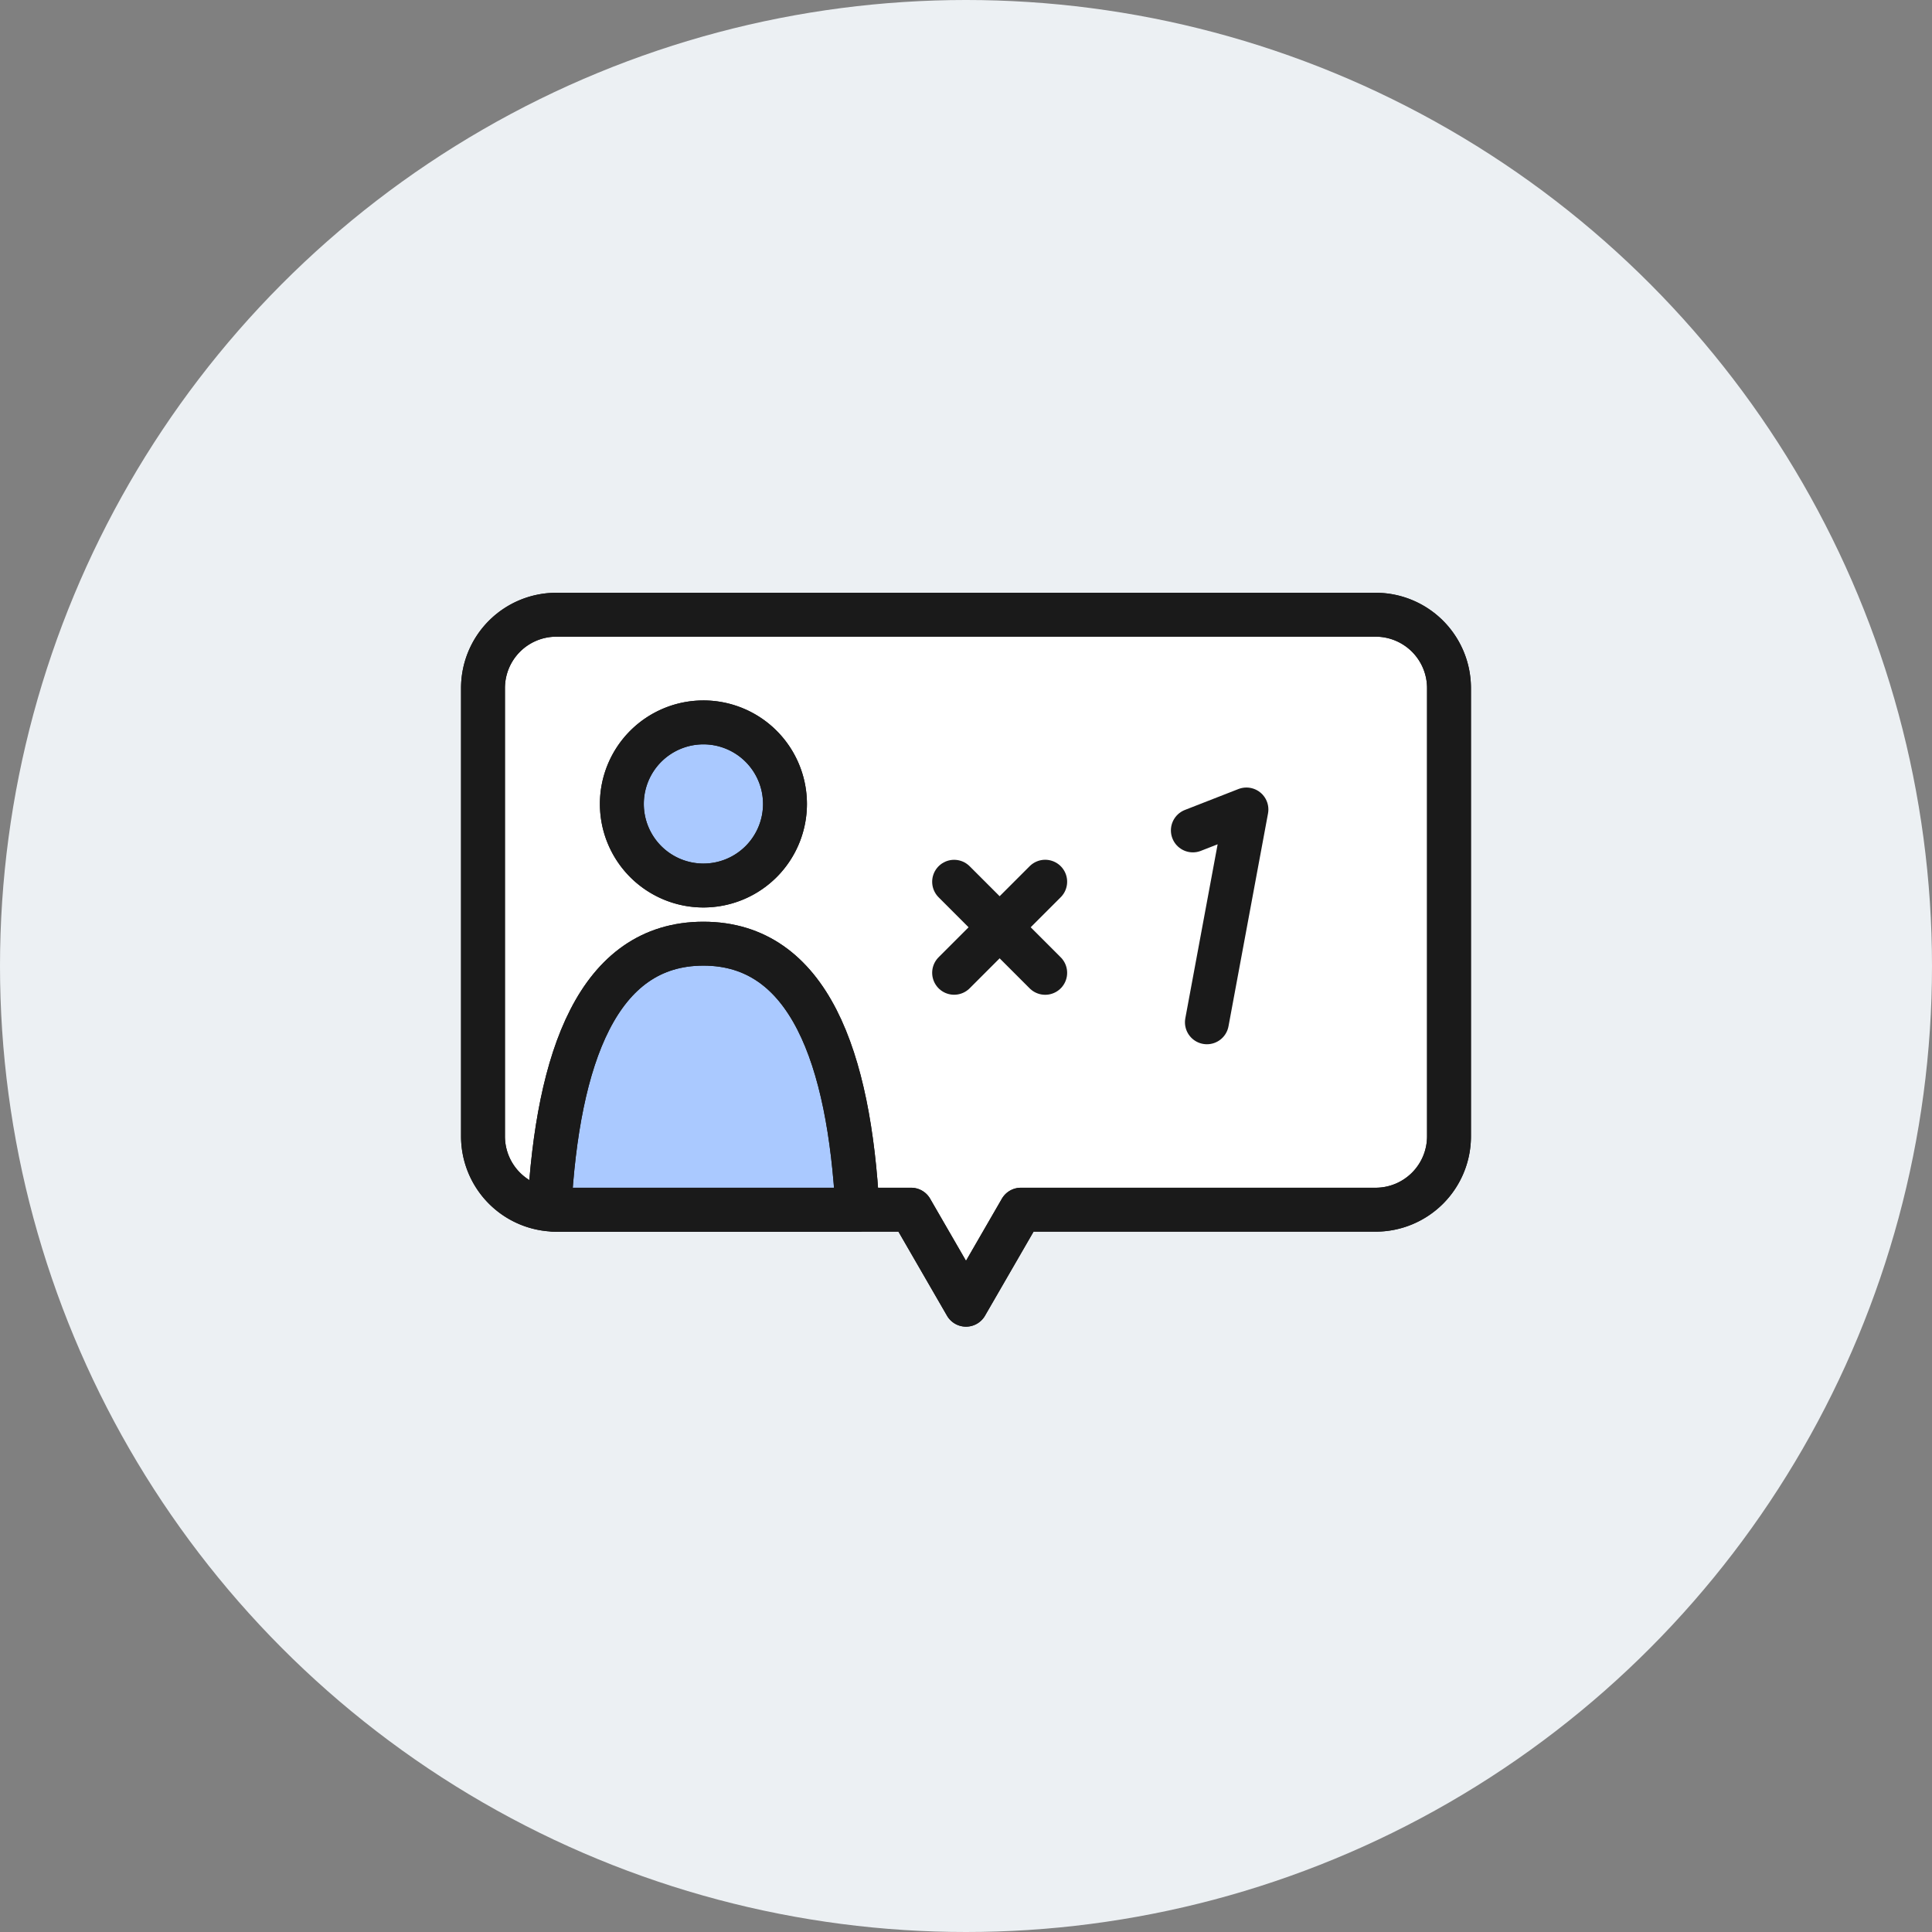 <svg xmlns="http://www.w3.org/2000/svg" width="88" height="88" viewBox="0 0 88 88">
  <rect x="0" y="0" width="88" height="88" fill="#808080" stroke="none"/>
  <g id="グループ_4489" data-name="グループ 4489" transform="translate(-128 -1878)">
    <circle id="楕円形_21" data-name="楕円形 21" cx="44" cy="44" r="44" transform="translate(128 1878)" fill="#ecf0f3"/>
    <g id="グループ_4343" data-name="グループ 4343" transform="translate(-10.55 392.178)">
      <path id="パス_5154" data-name="パス 5154" d="M41.159.5H3.841A3.341,3.341,0,0,0,.5,3.841V24.256A3.341,3.341,0,0,0,3.841,27.6H20l2.5,4.327L25,27.6H41.159A3.342,3.342,0,0,0,44.5,24.256V3.841A3.342,3.342,0,0,0,41.159.5" transform="translate(160.05 1513.322)" fill="#fff" stroke="#1a1a1a" stroke-linejoin="round" stroke-width="2"/>
      <path id="パス_5155" data-name="パス 5155" d="M41.159.5H3.841A3.341,3.341,0,0,0,.5,3.841V24.256A3.341,3.341,0,0,0,3.841,27.6H20l2.5,4.327L25,27.6H41.159A3.342,3.342,0,0,0,44.5,24.256V3.841A3.342,3.342,0,0,0,41.159.5Z" transform="translate(160.05 1513.322)" fill="none" stroke="#1a1a1a" stroke-linejoin="round" stroke-width="2"/>
      <path id="パス_5156" data-name="パス 5156" d="M11.222,6.766A3.715,3.715,0,1,1,7.506,3.052a3.715,3.715,0,0,1,3.716,3.714" transform="translate(163.083 1515.674)" fill="#aac9ff" stroke="#1a1a1a" stroke-linejoin="round" stroke-width="2"/>
      <path id="パス_5157" data-name="パス 5157" d="M11.222,6.766A3.715,3.715,0,1,1,7.506,3.052,3.715,3.715,0,0,1,11.222,6.766Z" transform="translate(163.083 1515.674)" fill="none" stroke="#1a1a1a" stroke-linecap="round" stroke-linejoin="round" stroke-width="2"/>
      <path id="パス_5158" data-name="パス 5158" d="M2.073,20.383c.108.01.209.033.319.033H16.107C15.738,13.51,13.9,8.3,9.09,8.3s-6.642,5.2-7.017,12.088" transform="translate(161.499 1520.505)" fill="#aac9ff" stroke="#1a1a1a" stroke-linejoin="round" stroke-width="2"/>
      <path id="パス_5159" data-name="パス 5159" d="M2.073,20.383c.108.01.209.033.319.033H16.107C15.738,13.51,13.9,8.3,9.09,8.3S2.448,13.492,2.073,20.383Z" transform="translate(161.499 1520.505)" fill="none" stroke="#1a1a1a" stroke-linecap="round" stroke-linejoin="round" stroke-width="2"/>
      <line id="線_39" data-name="線 39" y1="4.148" x2="4.148" transform="translate(182.009 1525.983)" fill="none" stroke="#1a1a1a" stroke-linecap="round" stroke-linejoin="round" stroke-width="2"/>
      <line id="線_40" data-name="線 40" x2="4.148" y2="4.148" transform="translate(182.009 1525.985)" fill="none" stroke="#1a1a1a" stroke-linecap="round" stroke-linejoin="round" stroke-width="2"/>
      <path id="パス_5160" data-name="パス 5160" d="M17.968,14.81l1.8-9.693-2.44.953" transform="translate(175.555 1517.576)" fill="none" stroke="#1a1a1a" stroke-linecap="round" stroke-linejoin="round" stroke-width="2"/>
    </g>
  </g>
</svg>
